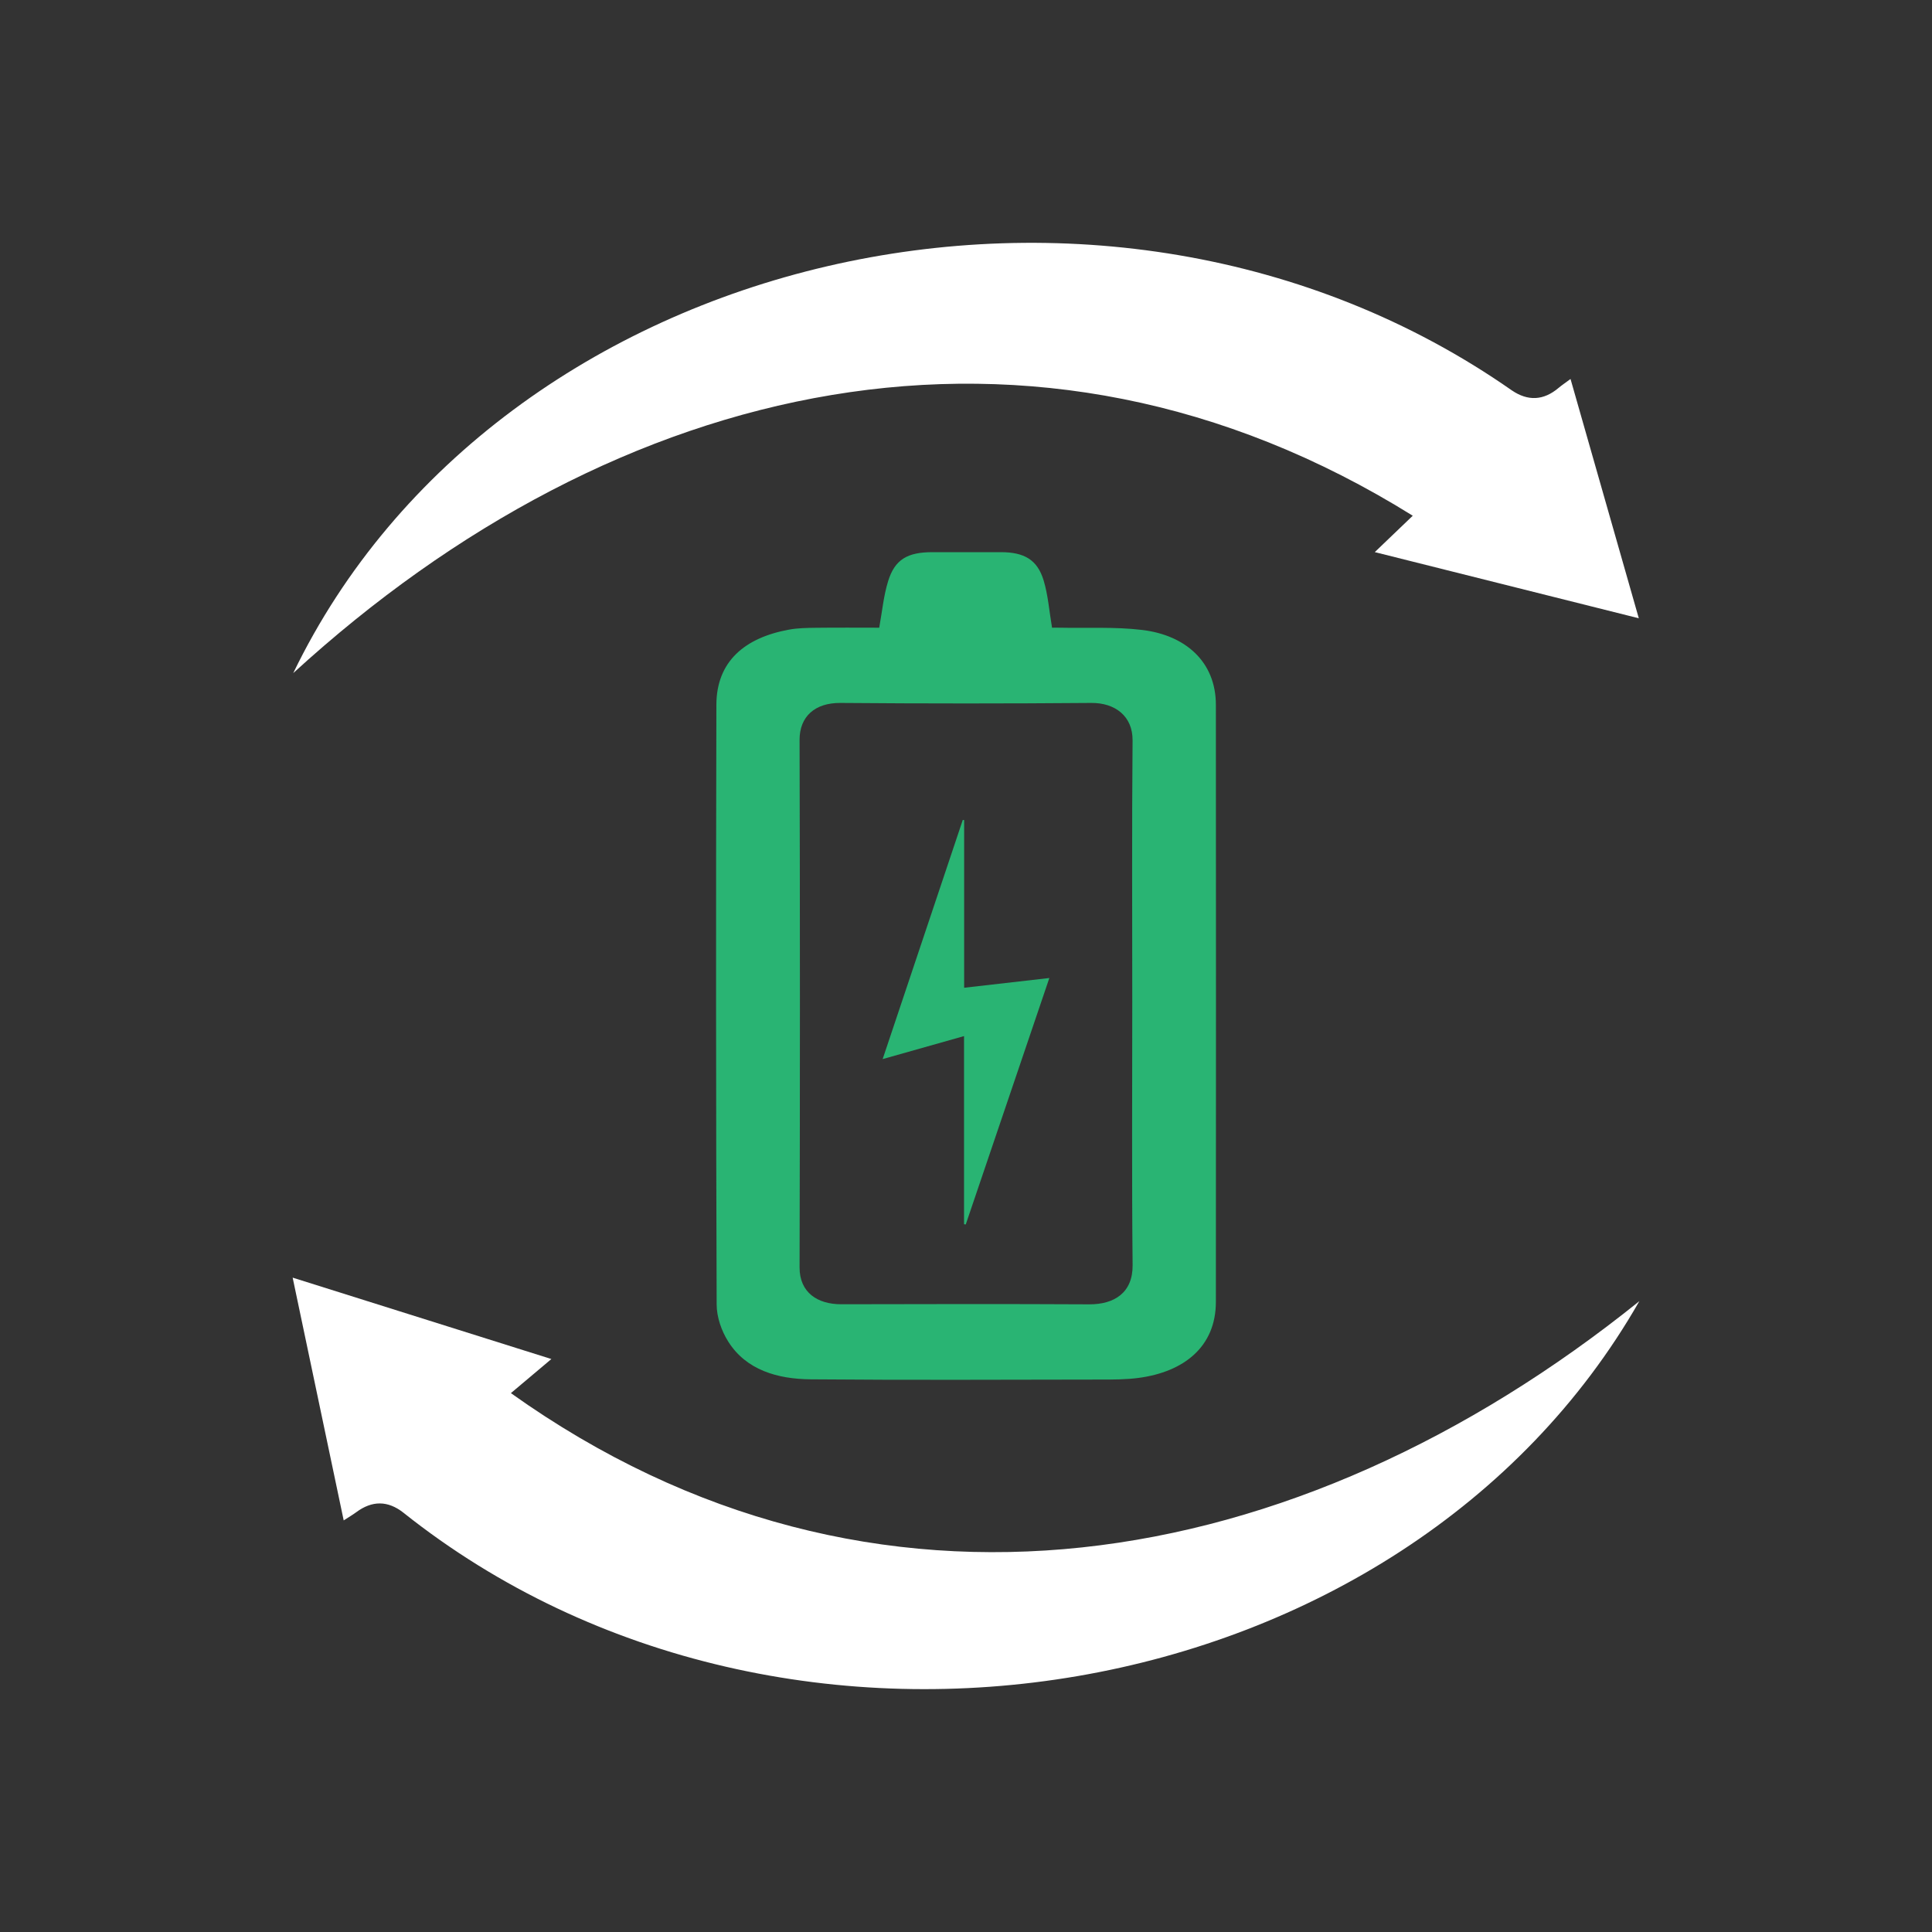 <svg viewBox="0 0 500 500" xmlns="http://www.w3.org/2000/svg" id="rechargable">
  <rect x="0" y="0" width="500" height="500" fill="#333333" stroke="none"/>
  <defs>
    <style>
      .cls-1 {
        fill: #29b473;
      }

      .cls-1, .cls-2 {
        stroke-width: 0px;
      }

      .cls-2 {
        fill: #fff;
      }
    </style>
  </defs>
  <path d="M227.54,162.45c.78-4.26,1.13-8.26,2.31-12.06,1.74-5.61,4.99-7.49,11.48-7.49,5.89,0,11.79,0,17.68,0,6.08,0,9.47,1.97,11.09,7.34,1.15,3.82,1.43,7.86,2.17,12.21.39,0,1.27-.02,2.16,0,7.06.15,14.19-.26,21.15.58,11.26,1.35,19.08,8.26,19.09,19.38.03,51.51.04,103.01,0,154.52-.01,11.63-8.29,18.11-19.99,19.67-3.22.43-6.53.43-9.8.43-25.01.03-50.02.16-75.03-.06-8.68-.07-16.74-2.43-21.37-9.75-1.79-2.82-3-6.39-3.01-9.62-.18-51.73-.2-103.47-.07-155.2.03-11.23,7.34-17.35,18.78-19.45,2.28-.42,4.67-.45,7.01-.48,5.55-.07,11.11-.02,16.36-.02ZM293.03,259.74c0-22.71-.12-45.42.08-68.12.06-6.29-4.55-9.75-10.67-9.7-21.63.18-43.27.18-64.9,0-6.65-.06-10.63,3.53-10.61,9.59.12,45.49.12,90.98,0,136.48-.02,6.54,4.67,9.57,10.81,9.55,21.38-.05,42.77-.09,64.15.02,6.5.03,11.3-3.01,11.23-10.15-.23-22.55-.09-45.11-.09-67.67Z" class="cls-1"></path>
  <path d="M249.52,212.25v43.38c7.37-.84,14.54-1.66,22.05-2.52-7.26,21.41-14.44,42.59-21.63,63.77-.15-.02-.3-.04-.45-.05v-48.69c-7.1,2.01-13.91,3.93-21.06,5.95,6.96-20.77,13.85-41.34,20.74-61.9.12.02.23.03.35.05Z" class="cls-1"></path>
  <path d="M142.69,351.72c-3.66,3.09-6.68,5.63-10.47,8.82,93.62,66.75,203.22,47.65,292.04-23.8-60.85,106.54-220.34,134-319.91,54.7q-5.99-4.67-12.17-.07c-.82.61-1.72,1.13-3.23,2.11-4.44-21.09-8.76-41.64-13.21-62.83,22.68,7.14,44.46,13.99,66.94,21.06Z" class="cls-2"></path>
  <path d="M355.8,142.88c3.43-3.29,6.27-6.01,9.82-9.41-98.2-61.17-206.2-35.73-289.73,40.73,53.11-109.86,210.31-146.54,315.34-73.19q6.31,4.31,12.15-.64c.77-.65,1.63-1.22,3.07-2.29,5.93,20.79,11.71,41.05,17.67,61.93-23.14-5.8-45.37-11.37-68.31-17.12Z" class="cls-2"></path>
</svg>